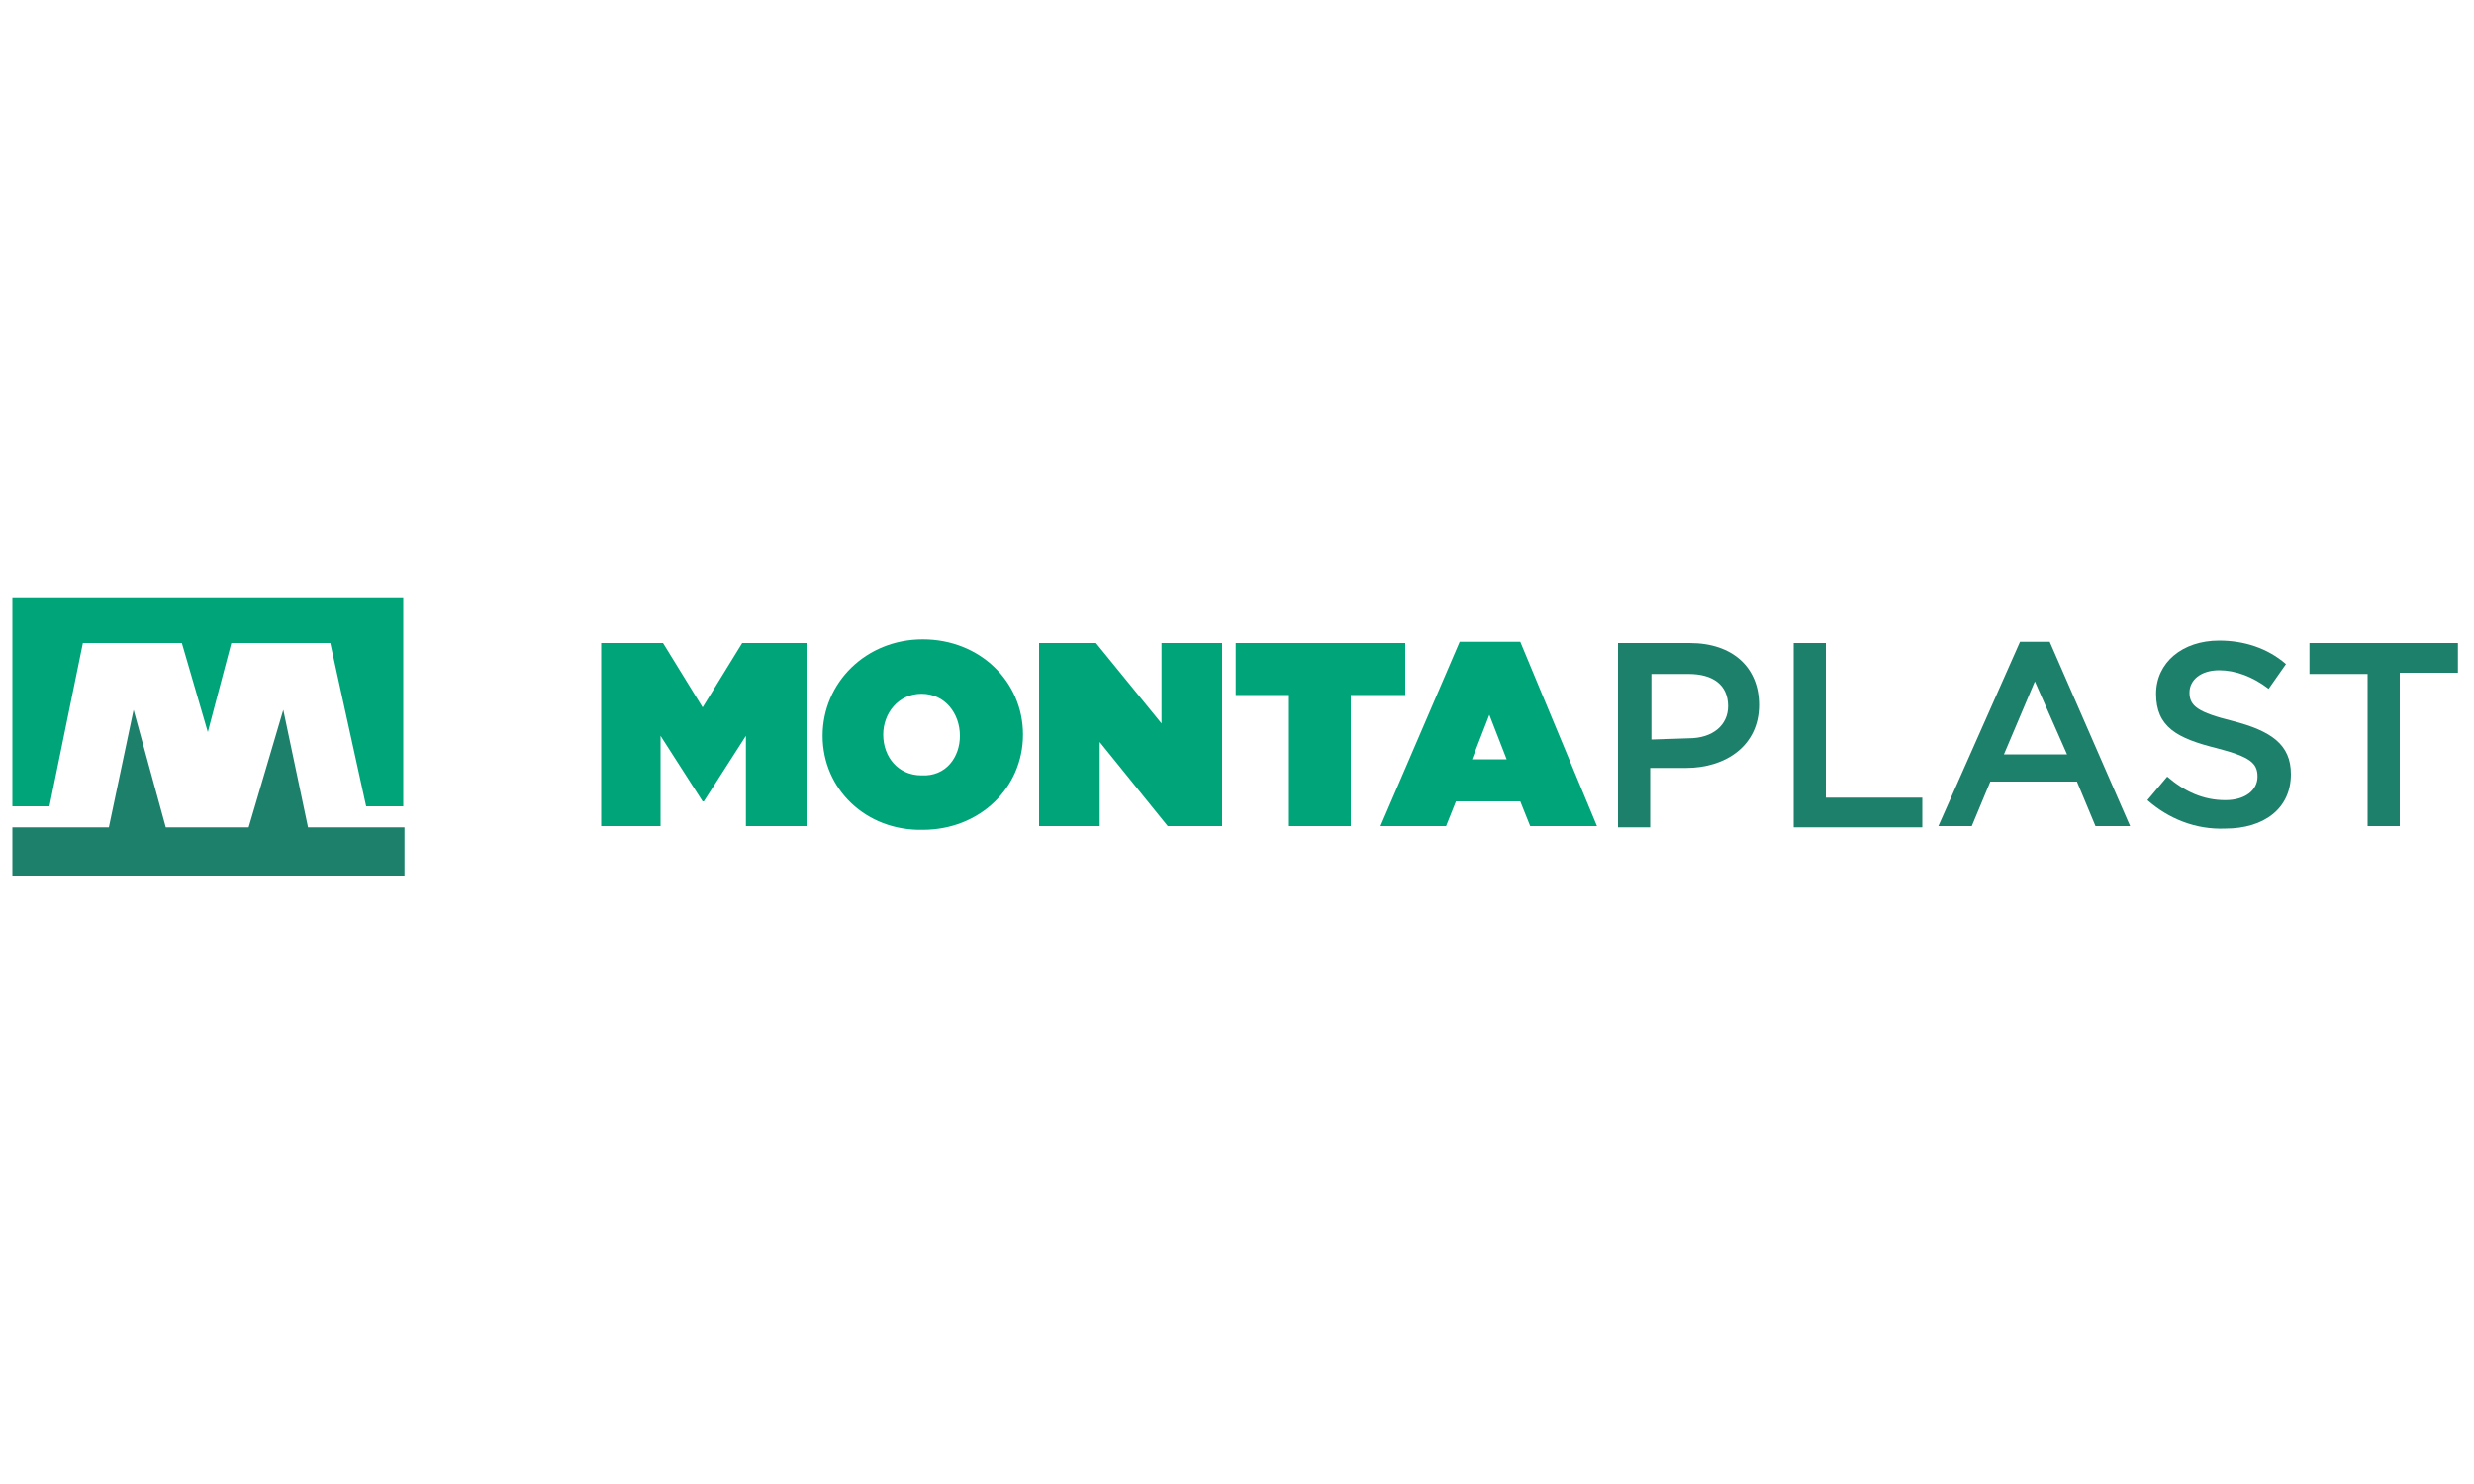 <?xml version="1.0" encoding="UTF-8"?>
<svg xmlns="http://www.w3.org/2000/svg" xmlns:xlink="http://www.w3.org/1999/xlink" version="1.1" id="Ebene_1" x="0px" y="0px" viewBox="0 0 200 120" style="enable-background:new 0 0 200 120;" xml:space="preserve">
<style type="text/css">
	.st0{fill:#00A479;}
	.st1{fill:#1D806B;}
</style>
<g id="Gruppe_22" transform="translate(0 0)">
	<path id="Pfad_18" class="st0" d="M1,48.3v16.9h3L6.7,52h8l2.1,7.2l1.9-7.2h8l2.9,13.2h3V48.3H1z"></path>
	<path id="Pfad_19" class="st1" d="M20.1,66.9h-6.7l-2.6-9.5l-2,9.5H1v3.9h31.7v-3.9h-7.8l-2-9.5L20.1,66.9z"></path>
	<path id="Pfad_20" class="st0" d="M48.4,52h5.2l3.2,5.2L60,52h5.2v14.8h-4.9v-7.3l-3.4,5.3h-0.1l-3.4-5.3v7.3h-4.8V52z"></path>
	<g id="Gruppe_12" transform="translate(0 0.001)">
		<g>
			<g id="Gruppe_11">
				<path id="Pfad_21" class="st0" d="M66.5,59.5L66.5,59.5c0-4.3,3.5-7.8,8.1-7.8c4.6,0,8.1,3.4,8.1,7.7v0c0,4.3-3.5,7.7-8.1,7.7      C70,67.2,66.5,63.8,66.5,59.5 M77.6,59.5L77.6,59.5c0-1.8-1.2-3.4-3.1-3.4c-1.9,0-3.1,1.6-3.1,3.3v0c0,1.8,1.2,3.3,3.1,3.3      C76.5,62.8,77.6,61.2,77.6,59.5"></path>
				<path id="Pfad_22" class="st0" d="M84,52h4.6l5.3,6.5V52h4.9v14.8h-4.4L88.9,60v6.8H84L84,52L84,52z"></path>
				<path id="Pfad_23" class="st0" d="M104.3,56.2h-4.4V52h13.7v4.2h-4.4v10.6h-5V56.2z"></path>
				<path id="Pfad_24" class="st0" d="M118,51.9h4.9l6.2,14.9h-5.4l-0.8-2h-5.2l-0.8,2h-5.3L118,51.9z M121.8,61.4l-1.4-3.6      l-1.4,3.6L121.8,61.4L121.8,61.4z"></path>
				<path id="Pfad_25" class="st1" d="M130.8,52h5.8c3.5,0,5.6,2,5.6,5v0c0,3.3-2.7,5.1-5.9,5.1h-2.9v4.8h-2.6L130.8,52L130.8,52z       M136.5,59.7c2,0,3.2-1.1,3.2-2.6v0c0-1.7-1.2-2.6-3.2-2.6h-3v5.3L136.5,59.7L136.5,59.7z"></path>
				<path id="Pfad_26" class="st1" d="M145,52h2.6v12.5h7.8v2.4H145L145,52L145,52z"></path>
				<path id="Pfad_27" class="st1" d="M163.3,51.9h2.4l6.5,14.9h-2.8l-1.5-3.6h-7l-1.5,3.6h-2.7L163.3,51.9z M167.1,61l-2.6-5.9      L162,61H167.1z"></path>
				<path id="Pfad_28" class="st1" d="M173.6,64.7l1.6-1.9c1.4,1.2,2.9,1.9,4.7,1.9c1.6,0,2.6-0.8,2.6-1.9v0c0-1.1-0.6-1.6-3.3-2.3      c-3.2-0.8-4.9-1.7-4.9-4.4v0c0-2.5,2.1-4.3,5.1-4.3c2,0,3.9,0.6,5.4,1.9l-1.4,2c-1.3-1-2.7-1.5-4-1.5c-1.5,0-2.4,0.8-2.4,1.8v0      c0,1.1,0.7,1.6,3.5,2.3c3.1,0.8,4.7,1.9,4.7,4.3v0c0,2.8-2.2,4.4-5.3,4.4C177.5,67.1,175.3,66.2,173.6,64.7"></path>
				<path id="Pfad_29" class="st1" d="M191.4,54.5h-4.7V52h12v2.4h-4.7v12.4h-2.6L191.4,54.5L191.4,54.5z"></path>
			</g>
		</g>
	</g>
</g>
</svg>
